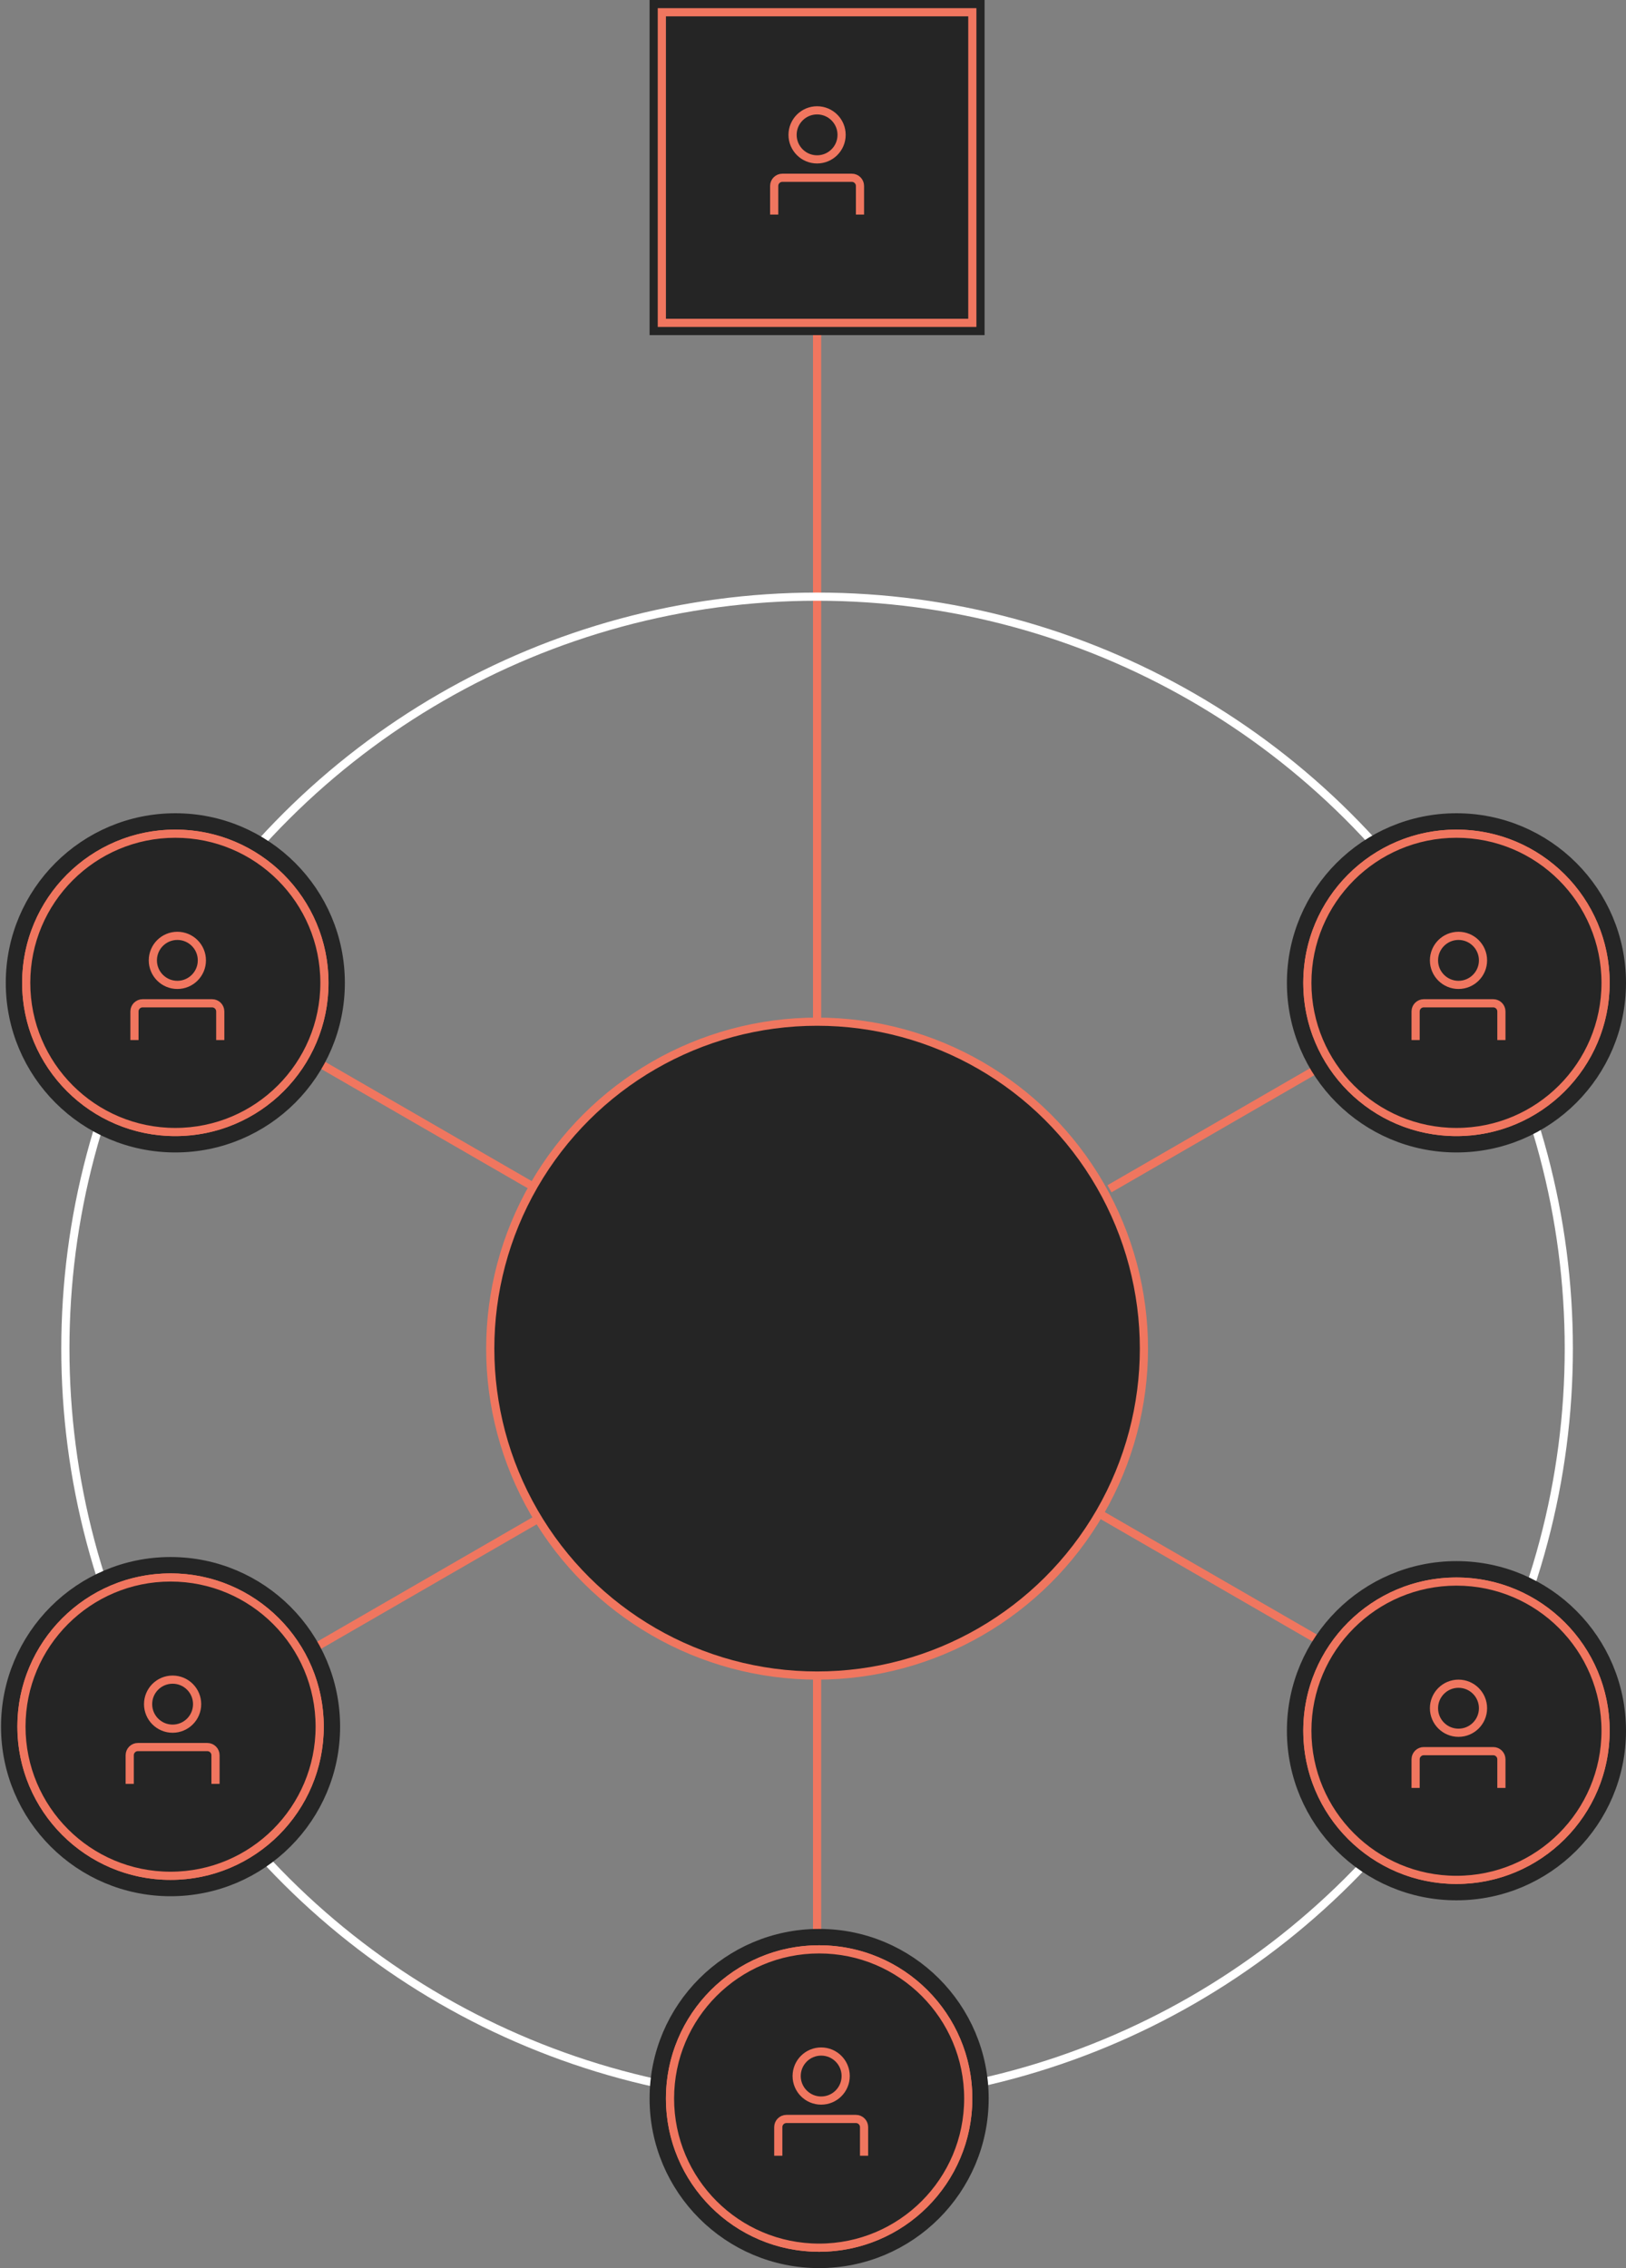<svg width="398" height="555" viewBox="0 0 398 555" fill="none" xmlns="http://www.w3.org/2000/svg">
<rect x="0" y="0" width="398" height="555" fill="#808080" stroke="none"/>
<path d="M200 480L200 80.723" stroke="#F0765F" stroke-width="2"/>
<path d="M72.511 405.817L132.83 370.992M271.564 290.893L331.453 256.317" stroke="#F0765F" stroke-width="2"/>
<ellipse cx="200" cy="330" rx="80" ry="80" transform="rotate(90 200 330)" fill="#252525" stroke="#F0765F" stroke-width="2"/>
<path d="M329.471 405.25L269.152 370.425M130.418 290.327L70.529 255.75" stroke="#F0765F" stroke-width="2"/>
<circle cx="200" cy="330" r="184" transform="rotate(90 200 330)" stroke="white" stroke-width="2"/>
<rect x="161" y="2" width="78" height="78" fill="#F0765F" stroke="#252525" stroke-width="4"/>
<path d="M317 240.5C317 262.315 334.685 280 356.5 280C378.315 280 396 262.315 396 240.5C396 218.685 378.315 201 356.5 201C334.685 201 317 218.685 317 240.5Z" fill="#F0765F" stroke="#252525" stroke-width="4"/>
<path d="M161 513.5C161 535.315 178.685 553 200.5 553C222.315 553 240 535.315 240 513.5C240 491.685 222.315 474 200.5 474C178.685 474 161 491.685 161 513.5Z" fill="#F0765F" stroke="#252525" stroke-width="4"/>
<path d="M2.25 422.5C2.25 444.315 19.934 462 41.749 462C63.565 462 81.249 444.315 81.249 422.5C81.249 400.685 63.565 383 41.749 383C19.934 383 2.25 400.685 2.25 422.5Z" fill="#F0765F" stroke="#252525" stroke-width="4"/>
<path d="M317 423.5C317 445.315 334.685 463 356.5 463C378.315 463 396 445.315 396 423.5C396 401.685 378.315 384 356.5 384C334.685 384 317 401.685 317 423.5Z" fill="#F0765F" stroke="#252525" stroke-width="4"/>
<path d="M3.412 240.5C3.412 262.315 21.097 280 42.912 280C64.727 280 82.412 262.315 82.412 240.5C82.412 218.685 64.727 201 42.912 201C21.097 201 3.412 218.685 3.412 240.5Z" fill="#F0765F" stroke="#252525" stroke-width="4"/>
<rect x="162" y="3" width="76" height="76" fill="#252525" stroke="#F0765F" stroke-width="2"/>
<path d="M189.5 52.5V45.5C189.5 44.395 190.395 43.5 191.5 43.5H208.5C209.605 43.5 210.5 44.395 210.5 45.5V52.5" stroke="#F0765F" stroke-width="2" stroke-linejoin="round"/>
<circle cx="200" cy="33" r="6" stroke="#F0765F" stroke-width="2"/>
<path d="M356.5 277C336.342 277 320 260.658 320 240.5C320 220.342 336.342 204 356.5 204C376.658 204 393 220.342 393 240.5C393 260.658 376.658 277 356.5 277Z" fill="#252525" stroke="#F0765F" stroke-width="2"/>
<path d="M346.5 254.5V247.5C346.5 246.395 347.395 245.5 348.5 245.5H365.5C366.605 245.5 367.5 246.395 367.5 247.5V254.5" stroke="#F0765F" stroke-width="2" stroke-linejoin="round"/>
<circle cx="357" cy="235" r="6" stroke="#F0765F" stroke-width="2"/>
<path d="M200.5 550C180.342 550 164 533.658 164 513.5C164 493.342 180.342 477 200.5 477C220.658 477 237 493.342 237 513.5C237 533.658 220.658 550 200.5 550Z" fill="#252525" stroke="#F0765F" stroke-width="2"/>
<path d="M190.5 527.5V520.5C190.5 519.395 191.395 518.5 192.5 518.5H209.5C210.605 518.5 211.5 519.395 211.5 520.5V527.5" stroke="#F0765F" stroke-width="2" stroke-linejoin="round"/>
<circle cx="201" cy="508" r="6" stroke="#F0765F" stroke-width="2"/>
<path d="M41.749 459C21.591 459 5.25 442.658 5.25 422.5C5.25 402.342 21.591 386 41.749 386C61.908 386 78.249 402.342 78.249 422.5C78.249 442.658 61.908 459 41.749 459Z" fill="#252525" stroke="#F0765F" stroke-width="2"/>
<path d="M31.75 436.5V429.5C31.75 428.395 32.645 427.5 33.749 427.5H50.749C51.854 427.5 52.749 428.395 52.749 429.5V436.5" stroke="#F0765F" stroke-width="2" stroke-linejoin="round"/>
<circle cx="42.249" cy="417" r="6" stroke="#F0765F" stroke-width="2"/>
<path d="M356.5 460C336.342 460 320 443.658 320 423.5C320 403.342 336.342 387 356.5 387C376.658 387 393 403.342 393 423.5C393 443.658 376.658 460 356.5 460Z" fill="#252525" stroke="#F0765F" stroke-width="2"/>
<path d="M346.5 437.5V430.5C346.5 429.395 347.395 428.5 348.5 428.5H365.5C366.605 428.5 367.5 429.395 367.5 430.5V437.5" stroke="#F0765F" stroke-width="2" stroke-linejoin="round"/>
<circle cx="357" cy="418" r="6" stroke="#F0765F" stroke-width="2"/>
<path d="M42.912 277C22.754 277 6.412 260.658 6.412 240.5C6.412 220.342 22.754 204 42.912 204C63.071 204 79.412 220.342 79.412 240.5C79.412 260.658 63.071 277 42.912 277Z" fill="#252525" stroke="#F0765F" stroke-width="2"/>
<path d="M32.912 254.5V247.5C32.912 246.395 33.807 245.5 34.912 245.5H51.912C53.017 245.5 53.912 246.395 53.912 247.5V254.5" stroke="#F0765F" stroke-width="2" stroke-linejoin="round"/>
<circle cx="43.412" cy="235" r="6" stroke="#F0765F" stroke-width="2"/>
</svg>
